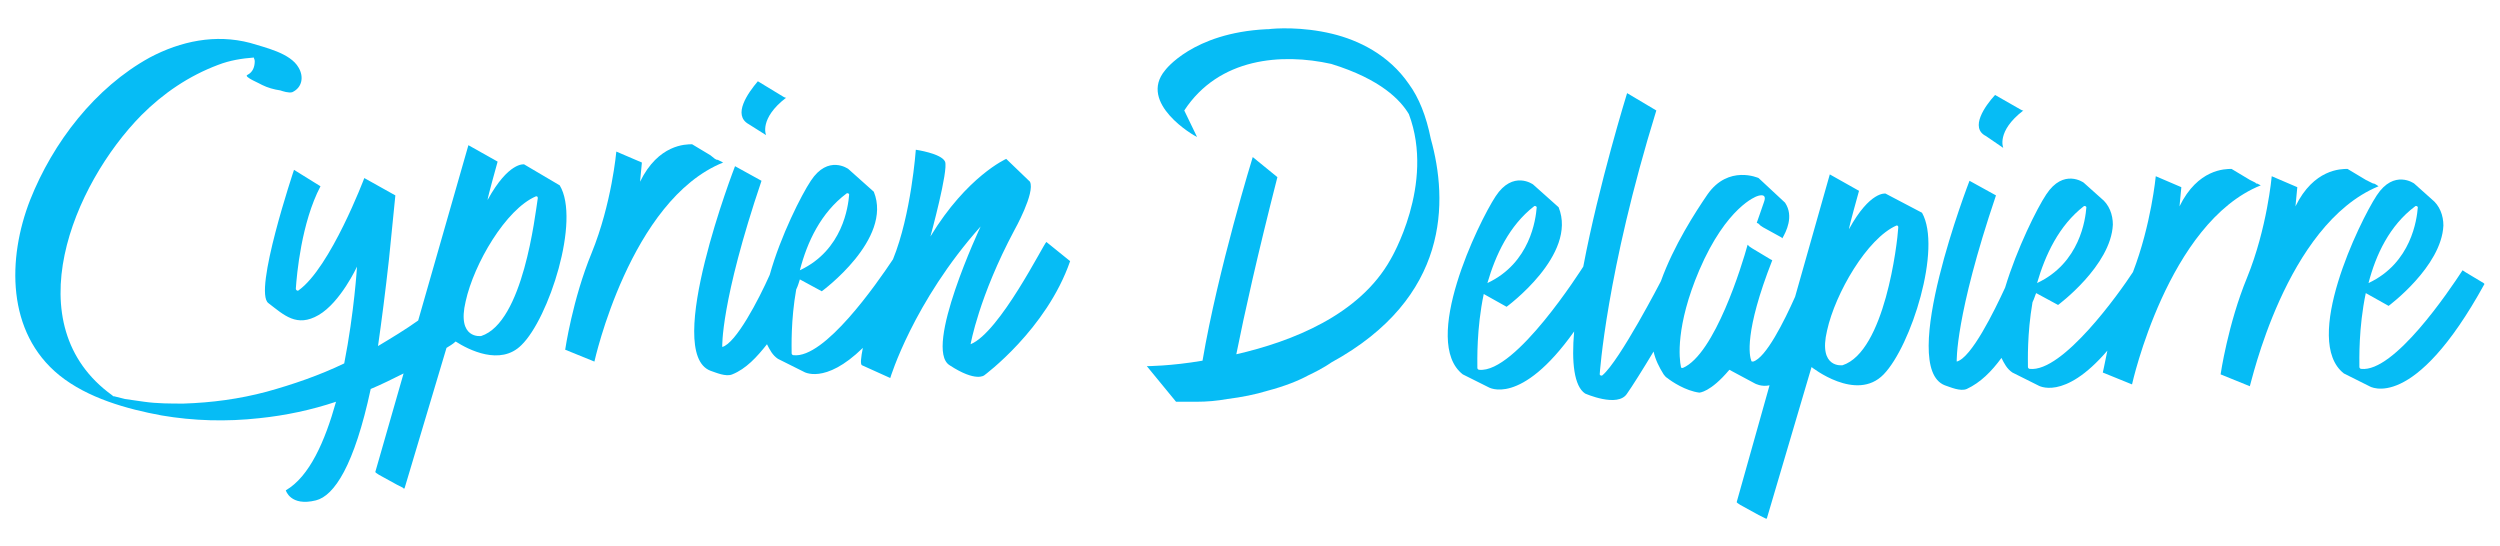 <?xml version="1.0" encoding="utf-8"?>
<!-- Generator: Adobe Illustrator 28.0.0, SVG Export Plug-In . SVG Version: 6.00 Build 0)  -->
<svg version="1.1" id="Calque_2_00000026844958363709431180000004018729965268784548_"
	 xmlns="http://www.w3.org/2000/svg" xmlns:xlink="http://www.w3.org/1999/xlink" x="0px" y="0px" viewBox="0 0 273.8 59.8"
	 style="enable-background:new 0 0 273.8 59.8;" xml:space="preserve">
<style type="text/css">
	.st0{fill:#06BCF5;}
</style>
<g>
	<path class="st0" d="M61.3,20.3L57.4,18c0,0-1.7-0.3-4,3.9c0-0.1,0.1-0.6,1.1-4.2l-3.2-1.8l-5.5,19.2c-1.4,1-2.9,1.9-4.4,2.8
		c0.4-2.8,0.8-5.9,1.2-9.5l0.7-7l-3.4-1.9c0,0-3.7,9.8-7.2,12.3c-0.1,0.1-0.3,0-0.3-0.2c0.1-1.5,0.6-7.2,2.7-11.2l-2.9-1.8
		c0,0-4.5,13.4-2.8,14.6c1.7,1.3,3.1,2.7,5.5,1.3c2.4-1.4,4.2-5.3,4.2-5.3s-0.3,5-1.4,10.6c-2.7,1.3-5.6,2.3-8.5,3.1
		c-3,0.8-6,1.2-9.1,1.3c-1.4,0-2.9,0-4.3-0.2c-0.7-0.1-1.4-0.2-2.1-0.3c-0.4-0.1-0.8-0.2-1.2-0.3c-0.1,0-0.1,0-0.1,0
		c0,0-0.1-0.1-0.1-0.1c-10.7-7.7-4.3-23.1,3.2-30.7c2.4-2.4,5.2-4.3,8.4-5.5c1.3-0.5,2.6-0.7,3.9-0.8c0,0.1,0.1,0.2,0.1,0.4
		c0,0.6-0.2,1.2-0.8,1.5c-0.5,0.2,1.5,1,1.6,1.1c0.6,0.3,1.3,0.5,2,0.6c0.3,0.1,0.9,0.3,1.3,0.2c1.1-0.5,1.3-1.7,0.7-2.7
		c-0.9-1.6-3.7-2.2-5.3-2.7c-3.8-1-7.6-0.2-11,1.6C10.4,9.6,5.8,15.6,3.3,21.9c-2.5,6.4-2.6,14.5,3.2,19.2c3.1,2.5,7.4,3.7,11.2,4.4
		c3.5,0.6,7.1,0.7,10.7,0.3c2.9-0.3,5.7-0.9,8.4-1.8c-1.2,4.3-2.9,8.2-5.5,9.7c0,0,0.5,1.8,3.3,1.1c2-0.5,4.2-3.8,6-12.2
		c1.2-0.5,2.4-1.1,3.6-1.7l-3.1,10.8l0.1,0.1l0.3,0.2l2,1.1l0.6,0.3l0.1,0.1l0.1,0l0,0l4.6-15.4c0.3-0.2,0.7-0.4,1-0.7
		c1.4,0.9,4.9,2.7,7.2,0.4C60.1,34.9,63.6,24.1,61.3,20.3z M52.7,36.8c0,0-2.7,0.4-1.7-3.8c0.9-4.1,4.4-10.1,7.7-11.5
		c0.1,0,0.2,0,0.2,0.2C58.6,23.6,57.3,35.3,52.7,36.8z"/>
	<path class="st0" d="M78.8,17.6l-0.2-0.1l-0.1,0l-0.2-0.1L77.8,17l-2-1.2c-0.7,0-3.7,0-5.7,4.1l0.2-2.1l-2.8-1.2
		c0,0-0.5,5.7-2.7,11.1c-2.1,5.1-2.9,10.6-2.9,10.6l3.2,1.3c0,0,3.9-17.7,14.1-21.8L78.8,17.6z"/>
	<path class="st0" d="M106.3,37.7c0,0,0.9-5.2,4.8-12.5c0,0,2.3-4.1,1.7-5.3l-2.6-2.5c0,0-4.3,1.9-8.3,8.5c0,0,2-7.3,1.6-8.2
		s-3.2-1.3-3.2-1.3s-0.5,7.1-2.5,12c-1.8,2.7-7.5,10.9-10.9,10.5c-0.1,0-0.2-0.1-0.2-0.2c0-0.7-0.1-3.6,0.5-7
		c0.2-0.4,0.3-0.8,0.4-1.1l2.4,1.3c0,0,7.8-5.7,5.7-10.9l-2.8-2.5c0,0-2.2-1.6-4.1,1.3c-1,1.5-3.3,6-4.5,10.3
		c-1.2,2.7-3.7,7.5-5.2,7.9c0,0-0.2-4.9,4.3-18.2l-2.9-1.6c0,0-7.9,20.4-2.7,22.4c0.6,0.2,1.7,0.7,2.4,0.4c1.5-0.6,2.7-1.9,3.8-3.3
		c0.3,0.6,0.6,1.2,1.2,1.6l2.8,1.4c0,0,2.3,1.5,6.5-2.6c-0.2,1-0.3,1.8-0.1,1.9l3.1,1.4c0,0,2.5-8.3,9.9-16.6c0,0-6.3,13.4-3.4,15.2
		c2.9,1.9,3.8,1.1,3.8,1.1s6.8-5,9.4-12.5l-2.6-2.1C114.3,26.7,109.5,36.4,106.3,37.7z M92.7,21.2c0.1-0.1,0.3,0,0.3,0.1
		c-0.1,1.3-0.7,6.1-5.4,8.3C88.4,26.5,89.9,23.3,92.7,21.2z"/>
	<path class="st0" d="M82,13.6l1.9,1.2c0,0-0.8-1.8,2.2-4.1l0,0l-0.1,0l-0.2-0.1L83,8.9C81.9,10.2,80.2,12.6,82,13.6z"/>
	<path class="st0" d="M206.5,21.2c0,0-1.7-0.3-4,3.9c0-0.1,0.1-0.6,1.1-4.2l-3.2-1.8l-3.8,13.4c-1.2,2.7-3.2,6.7-4.6,7.1
		c-0.1,0-0.2,0-0.2-0.1c-0.2-0.5-0.8-3.1,2.3-11l-0.2-0.1l-2-1.2l-0.3-0.2l-0.1-0.1l0,0l-0.1-0.1c-0.6,2.2-3.6,12-7.1,13.5
		c-0.1,0-0.2,0-0.2-0.1c-0.2-0.9-0.6-4.5,2-10.6c3-7,6.3-8.1,6.3-8.1s1.2-0.5,0.8,0.6c-0.3,0.9-0.7,2-0.8,2.3l0.2,0.1l0.1,0.1l0,0
		l0.1,0.1l0.3,0.2l2,1.1l0.1,0.1c0.4-0.7,1.3-2.4,0.3-3.9l-2.9-2.7c0,0-3.3-1.5-5.6,1.8c-1.3,1.9-3.7,5.6-5.1,9.5l0,0
		c0,0-4.5,8.7-6.4,10.3c-0.1,0.1-0.3,0-0.3-0.1c0,0,0.7-11.1,6.2-28.9l-3.2-1.9c0,0-3.1,10-4.8,19c-0.2,0.3-7.4,11.7-11.4,11.3
		c-0.1,0-0.2-0.1-0.2-0.2c0-0.8-0.1-4.3,0.7-8.1c0,0,0,0,0,0l2.5,1.4c0,0,7.8-5.7,5.7-10.9l-2.8-2.5c0,0-2.2-1.6-4.1,1.3
		c-1.9,2.9-8.2,15.9-3.6,19.5l2.8,1.4c0,0,3.5,2.2,9.4-6.1c-0.3,3.4,0,6,1.2,6.8c0,0,3.6,1.6,4.6,0c0.5-0.7,1.7-2.6,2.9-4.6
		c0.2,0.9,0.6,1.7,1.1,2.5c0.1,0.1,0.2,0.3,0.4,0.4c0.5,0.4,2,1.4,3.5,1.6c0,0,1.2,0,3.3-2.5l2.8,1.5c0,0,0.7,0.4,1.6,0.2L190.2,55
		l0.1,0.1l0.3,0.2l2,1.1l0.6,0.3l0.2,0.1l0.1,0l0,0l4.9-16.6c0,0,4.9,3.9,7.9,0.8c3-3.1,6.4-13.8,4.2-17.7L206.5,21.2z M168,22.6
		c0.1-0.1,0.3,0,0.3,0.1c-0.1,1.3-0.7,6.1-5.4,8.3C163.8,27.9,165.3,24.7,168,22.6z M201.8,40c0,0-2.7,0.4-1.7-3.8
		c0.9-4.1,4.4-10.1,7.6-11.5c0.1,0,0.2,0,0.2,0.2C207.8,26.7,206.4,38.5,201.8,40z"/>
	<path class="st0" d="M247.4,20.2l-0.2-0.1l-0.1,0L247,20l-0.6-0.3l-2-1.2c-0.7,0-3.7,0-5.7,4.1l0.2-2.1l-2.8-1.2
		c0,0-0.5,5.3-2.5,10.5c-1.5,2.3-7.7,11-11.3,10.6c-0.1,0-0.2-0.1-0.2-0.2c0-0.7-0.1-3.6,0.5-7.1c0.2-0.4,0.3-0.8,0.4-1l2.4,1.3
		c0,0,5.8-4.3,6-8.8c0-1.1-0.4-2.2-1.3-2.9l-1.9-1.7c0,0-2.2-1.6-4.1,1.3c-1,1.5-3.2,5.9-4.5,10.2c-1.2,2.6-3.7,7.7-5.3,8.1
		c0,0-0.2-4.9,4.3-18.2l-2.9-1.6c0,0-7.9,20.4-2.7,22.4c0.6,0.2,1.7,0.7,2.4,0.4c1.5-0.7,2.7-1.9,3.8-3.4c0.3,0.6,0.6,1.2,1.2,1.6
		l2.8,1.4c0,0,2.8,1.8,7.6-3.8c-0.3,1.5-0.5,2.4-0.5,2.4l3.2,1.3c0,0,3.9-17.7,14.1-21.8L247.4,20.2z M228.2,22.6
		c0.1-0.1,0.3,0,0.3,0.1c-0.1,1.3-0.7,6.1-5.4,8.3C224,27.9,225.5,24.7,228.2,22.6z"/>
	<path class="st0" d="M260.5,20.4l-0.3-0.2l-0.2-0.1l-0.1,0l-0.2-0.1l-0.6-0.3l-2-1.2c-0.7,0-3.7,0-5.7,4.1l0.2-2.1l-2.8-1.2
		c0,0-0.5,5.7-2.7,11.1c-2.1,5.1-2.9,10.6-2.9,10.6l3.2,1.3C246.5,42.2,250.3,24.6,260.5,20.4z"/>
	<path class="st0" d="M217.5,14.9l1.9,1.3c0,0-0.8-1.8,2.2-4.1l0,0l-0.1,0l-0.2-0.1l-2.8-1.6C217.4,11.6,215.7,14,217.5,14.9z"/>
	<path class="st0" d="M272.1,31.1L272,31l-2-1.2l-0.3-0.2l0,0c-1.5,2.3-7.5,11.2-11.1,10.8c-0.1,0-0.2-0.1-0.2-0.2
		c0-0.8-0.1-4.3,0.7-8.1c0,0,0,0,0,0l2.5,1.4c0,0,5.8-4.3,6-8.8c0-1.1-0.4-2.2-1.3-2.9l-1.9-1.7c0,0-2.2-1.6-4.1,1.3
		c-1.9,2.9-8.2,15.9-3.6,19.5l2.8,1.4C259.5,42.3,264.3,45.3,272.1,31.1L272.1,31.1z M264.5,22.6c0.1-0.1,0.3,0,0.3,0.1
		c-0.1,1.3-0.7,6.1-5.4,8.3C260.2,27.9,261.7,24.7,264.5,22.6z"/>
	<path class="st0" d="M156.7,15.2c-0.5-2.5-1.3-4.5-2.4-6c-2.2-3.2-5.5-4.8-8.4-5.5c-3.3-0.8-6.3-0.6-7-0.5c-0.1,0-0.2,0-0.2,0
		c-8.1,0.4-11.1,4.5-11.1,4.5c-3,3.6,3.2,7.2,3.5,7.3l-1.4-2.9c3.8-5.8,10.7-6.3,16.1-5.1c5.5,1.7,7.6,4,8.5,5.5
		c2.9,7.7-2,15.9-2,15.9c-3.4,6.1-10.8,9-16.9,10.4c0.9-4.5,2.3-10.8,4.5-19.4l-2.7-2.2c0,0-3.8,12.3-5.5,22.3
		c-3.5,0.6-6.1,0.6-6.1,0.6l3.2,3.9c0.8,0,1.5,0,2.2,0c1.2,0,2.3-0.1,3.4-0.3c1.6-0.2,3.1-0.5,4.4-0.9c1.9-0.5,3.4-1.1,4.5-1.7
		c1.7-0.8,2.5-1.4,2.5-1.4C158.8,32.6,158.6,22,156.7,15.2L156.7,15.2z"/>
</g>
</svg>
